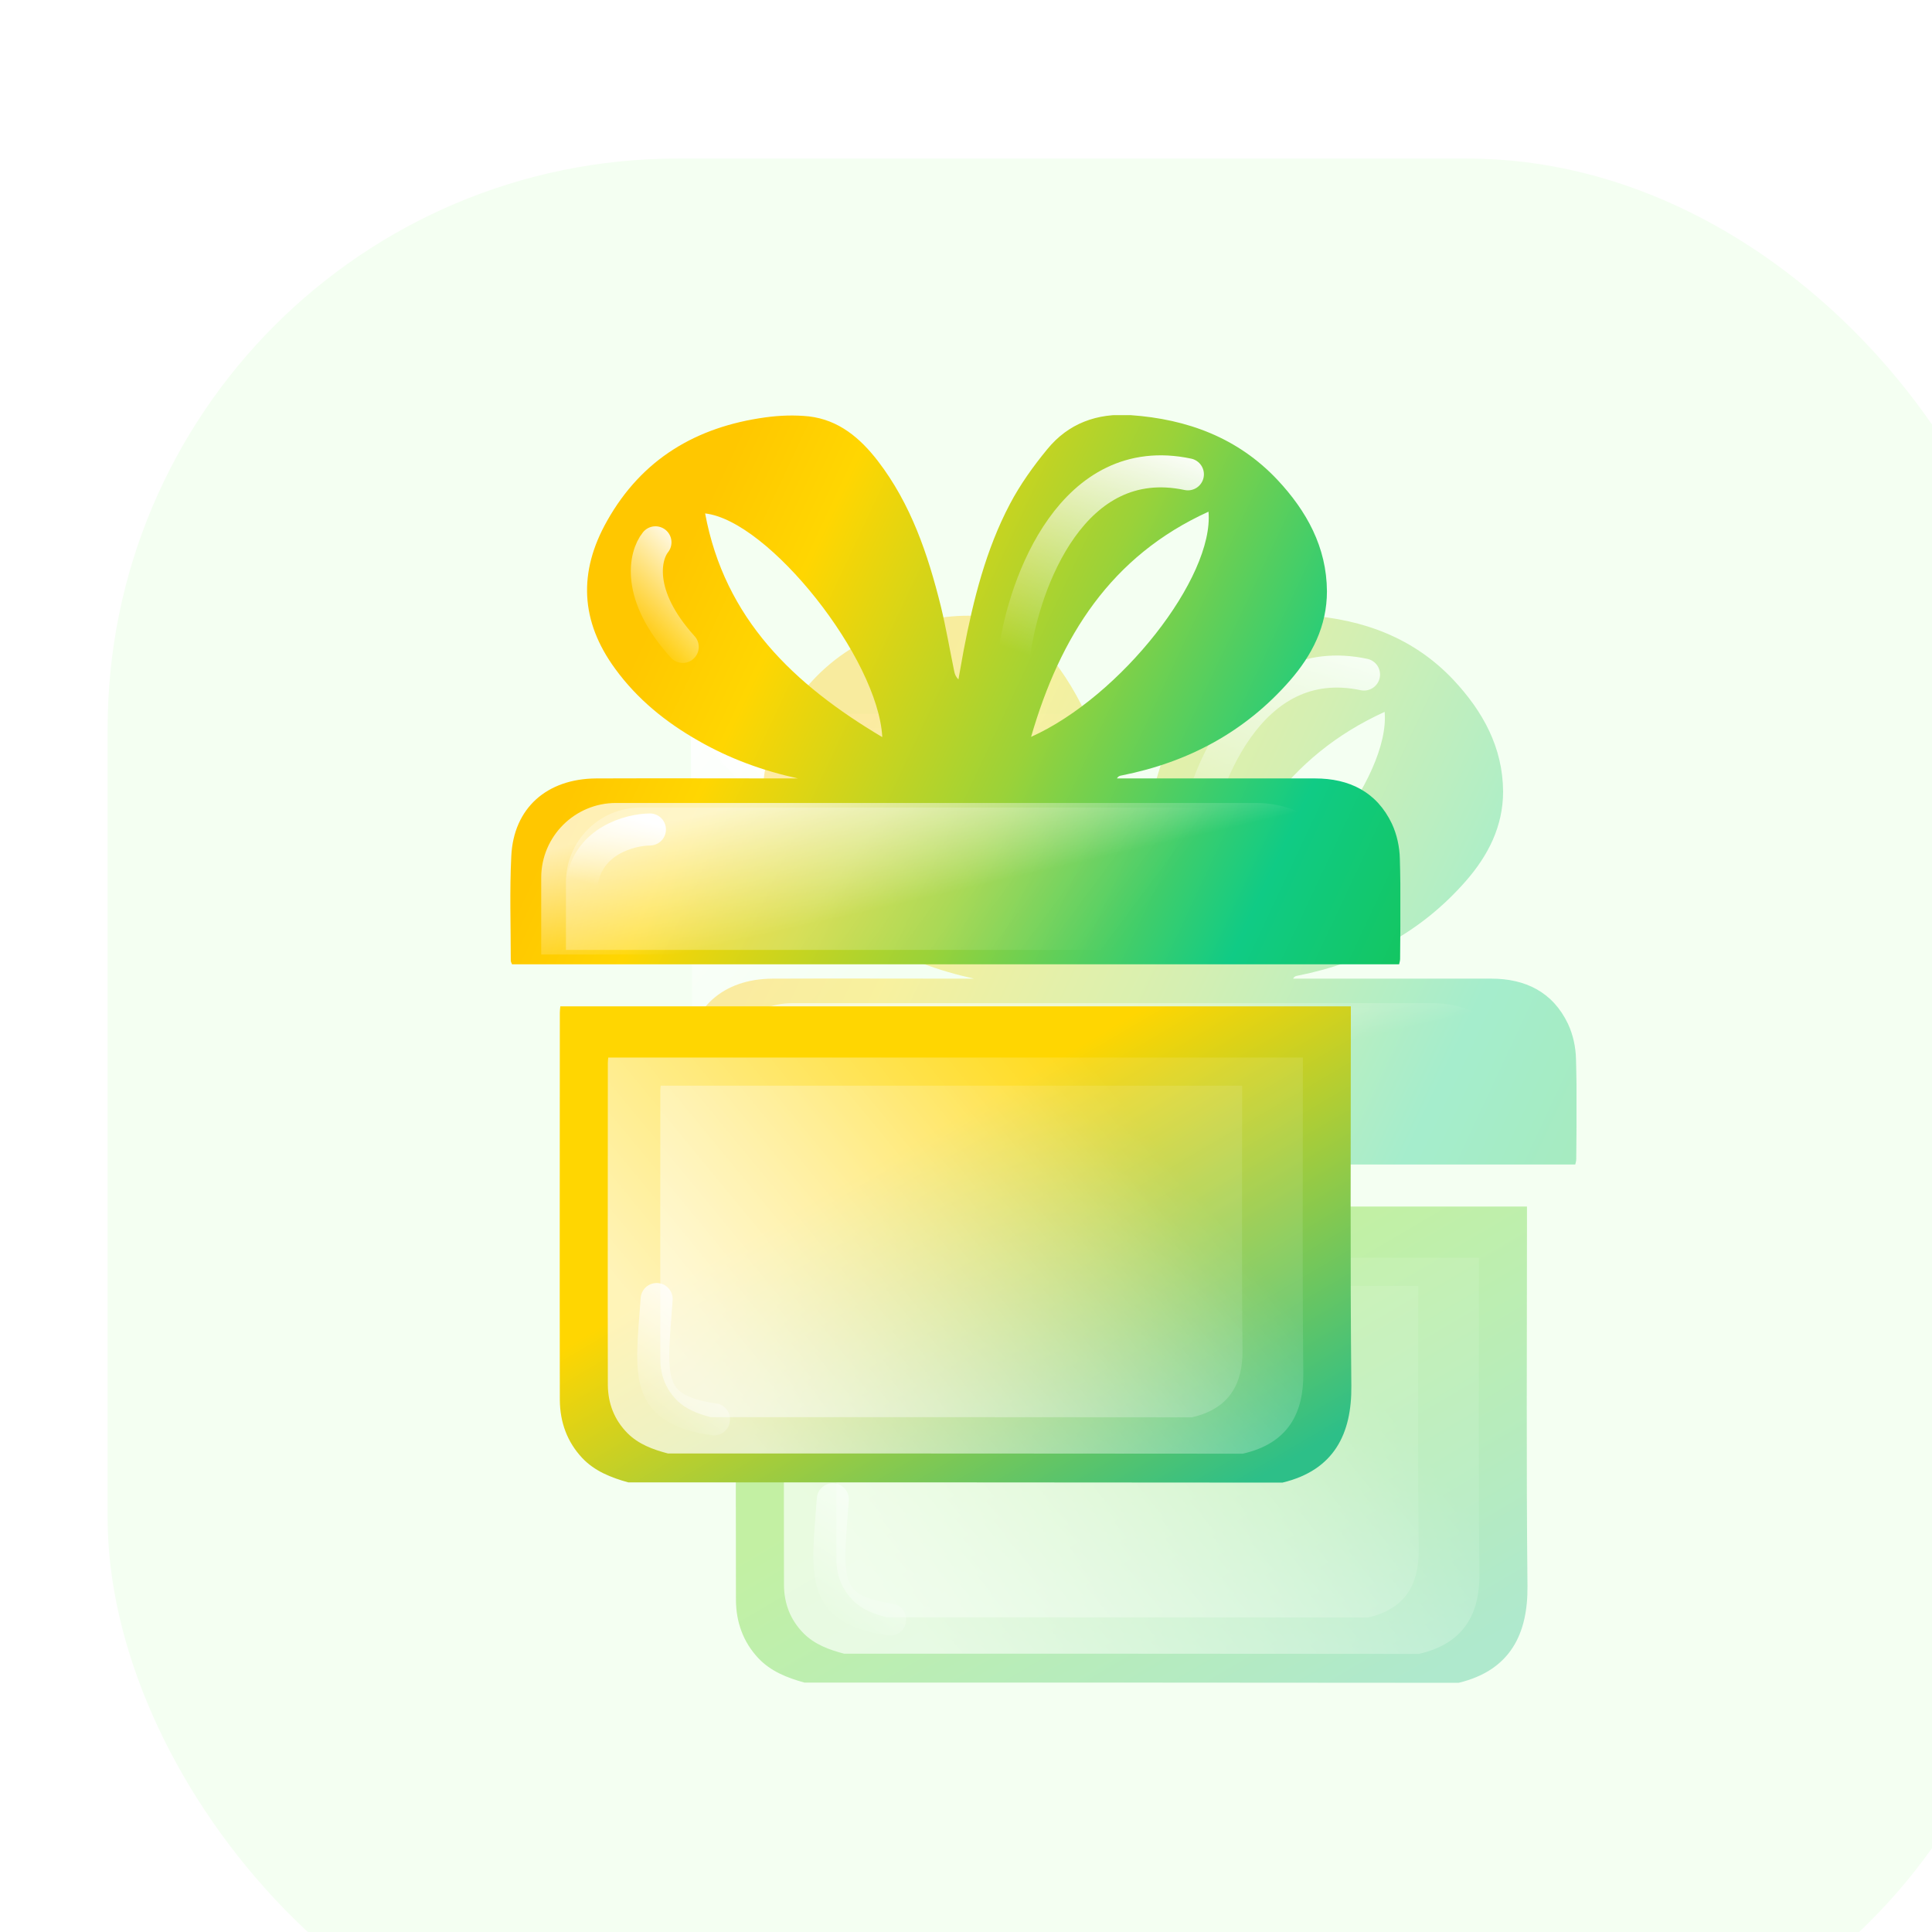 <svg width="563" height="563" viewBox="0 0 563 563" fill="none" xmlns="http://www.w3.org/2000/svg">
<g filter="url(#filter0_i_26_1203)">
<rect x="0.691" y="0.195" width="562.304" height="562.304" rx="166.135" fill="#F4FFF2"/>
</g>
<g filter="url(#filter1_f_26_1203)">
<path d="M201.198 188.99C201.174 183.799 207.139 180.86 211.24 184.041L346.151 288.679C349.786 291.499 349.214 297.151 345.087 299.185L210.955 365.279C206.828 367.312 201.997 364.322 201.976 359.722L201.198 188.99Z" fill="url(#paint0_linear_26_1203)"/>
</g>
<g filter="url(#filter2_f_26_1203)">
<path d="M217.665 203.549C215.43 199.728 211.463 199.915 213.475 231.234" stroke="url(#paint1_linear_26_1203)" stroke-width="6.227" stroke-linecap="round"/>
</g>
<g filter="url(#filter3_f_26_1203)">
<path d="M232.216 220.317C225.32 219.743 227.388 221.103 239.248 233.161C250.578 244.679 246.859 242.213 244.201 238.982" stroke="url(#paint2_linear_26_1203)" stroke-width="6.227" stroke-linecap="round"/>
</g>
<g filter="url(#filter4_f_26_1203)">
<path d="M294.962 304.74C292.492 307.448 288.23 307.448 285.76 304.74L207.032 218.407C203.386 214.41 206.223 207.985 211.633 207.985L369.089 207.985C374.499 207.985 377.336 214.41 373.69 218.407L294.962 304.74Z" fill="url(#paint3_linear_26_1203)"/>
</g>
<path d="M294.965 296.474C292.495 299.182 288.233 299.182 285.763 296.474L218.338 222.536C214.693 218.539 217.529 212.114 222.939 212.114L357.789 212.114C363.2 212.114 366.036 218.539 362.39 222.537L294.965 296.474Z" fill="url(#paint4_linear_26_1203)"/>
<g filter="url(#filter5_f_26_1203)">
<path d="M178.889 343.748C175.491 357.201 175.702 384.196 203.728 384.549" stroke="url(#paint5_linear_26_1203)" stroke-width="9.34" stroke-linecap="round"/>
</g>
<g opacity="0.35" filter="url(#filter6_f_26_1203)">
<g clip-path="url(#clip0_26_1203)">
<path d="M234.401 490.313C229.398 488.935 224.612 487.05 220.987 483.207C216.564 478.493 214.533 472.765 214.461 466.384C214.388 428.751 214.461 391.118 214.461 353.485C214.461 352.905 214.533 352.325 214.606 351.6C291.395 351.6 368.039 351.6 444.973 351.6C444.973 352.977 444.973 354.137 444.973 355.298C444.973 390.9 444.755 426.503 445.118 462.179C445.263 476.028 440.187 486.76 425.032 490.385C361.513 490.313 297.921 490.313 234.401 490.313Z" fill="url(#paint6_linear_26_1203)"/>
<g filter="url(#filter7_f_26_1203)">
<path d="M245.977 481.897C241.58 480.751 237.376 479.183 234.19 475.986C230.304 472.066 228.52 467.301 228.456 461.993C228.392 430.69 228.456 399.387 228.456 368.084C228.456 367.601 228.52 367.119 228.583 366.516C296.053 366.516 363.396 366.516 430.993 366.516C430.993 367.662 430.993 368.627 430.993 369.592C430.993 399.206 430.802 428.82 431.12 458.495C431.248 470.015 426.788 478.942 413.472 481.957C357.662 481.897 301.787 481.897 245.977 481.897Z" fill="url(#paint7_linear_26_1203)"/>
</g>
<g filter="url(#filter8_f_26_1203)">
<path d="M258.422 471.301C254.742 470.342 251.222 469.029 248.555 466.353C245.302 463.071 243.808 459.083 243.755 454.64C243.702 428.436 243.755 402.232 243.755 376.028C243.755 375.624 243.808 375.22 243.862 374.715C300.341 374.715 356.714 374.715 413.3 374.715C413.3 375.674 413.3 376.482 413.3 377.29C413.3 402.08 413.14 426.87 413.407 451.711C413.513 461.355 409.78 468.827 398.633 471.352C351.914 471.301 305.141 471.301 258.422 471.301Z" fill="url(#paint8_linear_26_1203)"/>
</g>
<path d="M459.04 339.348C372.824 339.348 286.754 339.348 200.539 339.348C200.394 338.985 200.176 338.622 200.176 338.26C200.176 328.108 199.814 318.029 200.321 307.878C200.974 293.811 210.69 285.255 225.12 285.182C243.61 285.11 262.173 285.182 280.663 285.182C281.751 285.182 282.766 285.182 283.854 285.182C273.557 282.934 263.841 279.381 254.777 274.16C245.35 268.795 237.084 262.124 230.631 253.277C220.407 239.355 219.827 224.998 228.238 210.133C238.389 192.078 254.269 182.724 274.355 179.969C278.56 179.389 282.839 179.244 287.044 179.679C295.745 180.694 301.981 185.987 307.13 192.658C316.774 205.203 321.704 219.777 325.475 234.932C326.998 241.168 328.085 247.621 329.39 253.93C329.535 254.728 329.826 255.525 330.623 256.323C331.131 253.495 331.638 250.667 332.146 247.839C334.974 233.119 338.599 218.545 345.633 205.203C348.606 199.547 352.449 194.181 356.509 189.25C362.673 181.709 371.012 178.664 380.801 179.316C397.333 180.476 412.053 185.915 423.582 198.169C432.066 207.233 437.939 217.747 438.012 230.654C438.012 240.805 433.661 249.289 427.207 256.685C414.156 271.623 397.551 280.469 378.19 284.312C377.755 284.384 377.248 284.457 376.812 285.182C377.828 285.182 378.843 285.182 379.858 285.182C398.058 285.182 416.331 285.182 434.531 285.182C444.538 285.182 452.514 289.098 456.937 298.379C458.387 301.497 459.185 305.122 459.257 308.603C459.547 318.319 459.402 328.036 459.33 337.752C459.33 338.26 459.185 338.767 459.04 339.348ZM351.796 273.073C377.973 261.326 405.164 226.593 403.496 207.45C375.072 220.357 360.28 243.778 351.796 273.073ZM308.435 273.145C307.202 250.159 275.37 210.061 256.807 207.958C262.536 238.775 282.694 257.845 308.435 273.145Z" fill="url(#paint9_linear_26_1203)"/>
<g filter="url(#filter9_f_26_1203)">
<path d="M209.041 314.123C209.041 302.087 218.798 292.33 230.834 292.33H417.328C434.523 292.33 448.461 306.269 448.461 323.463V336.491H209.041V314.123Z" fill="url(#paint10_linear_26_1203)"/>
</g>
<g filter="url(#filter10_f_26_1203)">
<path d="M216.249 315.447C216.249 303.411 226.006 293.654 238.042 293.654H410.124C427.318 293.654 441.257 307.593 441.257 324.787V335.157H216.249V315.447Z" fill="url(#paint11_linear_26_1203)"/>
</g>
<g filter="url(#filter11_f_26_1203)">
<path d="M346.983 248.338C349.815 228.108 363.879 189.432 397.486 196.563" stroke="url(#paint12_linear_26_1203)" stroke-width="9.34" stroke-linecap="round"/>
</g>
<g filter="url(#filter12_f_26_1203)">
<path d="M242.331 216.377C239.237 220.207 236.494 231.665 250.278 246.858" stroke="url(#paint13_linear_26_1203)" stroke-width="9.34" stroke-linecap="round"/>
</g>
<g filter="url(#filter13_f_26_1203)">
<path d="M242.687 436.885C241.054 459.309 238.852 469.011 259.4 471.946" stroke="url(#paint14_linear_26_1203)" stroke-width="9.34" stroke-linecap="round"/>
</g>
</g>
<g filter="url(#filter14_f_26_1203)">
<path d="M240.722 300.051C234.929 300.119 222.86 303.287 220.917 315.413" stroke="url(#paint15_linear_26_1203)" stroke-width="9.34" stroke-linecap="round"/>
</g>
</g>
<g clip-path="url(#clip1_26_1203)">
<path d="M183.077 431.973C178.074 430.595 173.288 428.71 169.663 424.867C165.24 420.154 163.209 414.425 163.137 408.044C163.064 370.411 163.137 332.778 163.137 295.145C163.137 294.565 163.209 293.985 163.282 293.26C240.071 293.26 316.715 293.26 393.648 293.26C393.648 294.637 393.648 295.798 393.648 296.958C393.648 332.561 393.431 368.163 393.794 403.839C393.939 417.688 388.863 428.42 373.708 432.045C310.189 431.973 246.597 431.973 183.077 431.973Z" fill="url(#paint16_linear_26_1203)"/>
<g filter="url(#filter15_f_26_1203)">
<path d="M194.65 423.557C190.254 422.411 186.049 420.843 182.864 417.646C178.977 413.726 177.194 408.961 177.13 403.653C177.066 372.35 177.13 341.047 177.13 309.744C177.13 309.261 177.194 308.779 177.257 308.176C244.727 308.176 312.069 308.176 379.667 308.176C379.667 309.322 379.667 310.287 379.667 311.252C379.667 340.866 379.475 370.48 379.794 400.155C379.921 411.675 375.462 420.602 362.146 423.617C306.335 423.557 250.461 423.557 194.65 423.557Z" fill="url(#paint17_linear_26_1203)"/>
</g>
<g filter="url(#filter16_f_26_1203)">
<path d="M207.095 412.965C203.416 412.006 199.896 410.693 197.229 408.017C193.976 404.736 192.482 400.747 192.429 396.304C192.376 370.1 192.429 343.896 192.429 317.692C192.429 317.288 192.482 316.884 192.536 316.379C249.015 316.379 305.388 316.379 361.974 316.379C361.974 317.338 361.974 318.146 361.974 318.954C361.974 343.744 361.814 368.535 362.08 393.375C362.187 403.019 358.454 410.491 347.307 413.016C300.588 412.965 253.815 412.965 207.095 412.965Z" fill="url(#paint18_linear_26_1203)"/>
</g>
<path d="M407.711 281.006C321.495 281.006 235.425 281.006 149.21 281.006C149.065 280.643 148.847 280.281 148.847 279.918C148.847 269.767 148.485 259.688 148.992 249.536C149.645 235.469 159.361 226.913 173.791 226.84C192.281 226.768 210.844 226.84 229.334 226.84C230.422 226.84 231.437 226.84 232.525 226.84C222.228 224.592 212.512 221.039 203.448 215.819C194.021 210.453 185.755 203.782 179.302 194.935C169.078 181.013 168.498 166.656 176.909 151.792C187.06 133.736 202.94 124.383 223.026 121.627C227.231 121.047 231.509 120.902 235.715 121.337C244.416 122.352 250.652 127.645 255.801 134.316C265.444 146.861 270.375 161.436 274.146 176.59C275.668 182.826 276.756 189.28 278.061 195.588C278.206 196.386 278.496 197.183 279.294 197.981C279.802 195.153 280.309 192.325 280.817 189.497C283.645 174.778 287.27 160.203 294.304 146.861C297.277 141.205 301.12 135.839 305.18 130.908C311.344 123.367 319.683 120.322 329.471 120.975C346.004 122.135 360.724 127.573 372.253 139.827C380.737 148.891 386.61 159.405 386.682 172.312C386.682 182.464 382.332 190.947 375.878 198.343C362.826 213.281 346.221 222.127 326.861 225.97C326.426 226.043 325.918 226.115 325.483 226.84C326.499 226.84 327.514 226.84 328.529 226.84C346.729 226.84 365.002 226.84 383.202 226.84C393.208 226.84 401.185 230.756 405.608 240.037C407.058 243.155 407.856 246.781 407.928 250.261C408.218 259.978 408.073 269.694 408.001 279.411C408.001 279.918 407.856 280.426 407.711 281.006ZM300.467 214.731C326.644 202.984 353.835 168.252 352.167 149.109C323.743 162.016 308.951 185.437 300.467 214.731ZM257.106 214.803C255.873 191.818 224.041 151.719 205.478 149.616C211.206 180.433 231.364 199.504 257.106 214.803Z" fill="url(#paint19_linear_26_1203)"/>
<g filter="url(#filter17_f_26_1203)">
<path d="M157.715 255.785C157.715 243.749 167.472 233.992 179.508 233.992H366.002C383.196 233.992 397.135 247.931 397.135 265.125V278.153H157.715V255.785Z" fill="url(#paint20_linear_26_1203)"/>
</g>
<g filter="url(#filter18_f_26_1203)">
<path d="M164.921 257.11C164.921 245.074 174.678 235.316 186.714 235.316H358.796C375.99 235.316 389.929 249.255 389.929 266.45V276.819H164.921V257.11Z" fill="url(#paint21_linear_26_1203)"/>
</g>
<g filter="url(#filter19_f_26_1203)">
<path d="M295.656 189.997C298.488 169.767 312.552 131.09 346.159 138.221" stroke="url(#paint22_linear_26_1203)" stroke-width="9.34" stroke-linecap="round"/>
</g>
<g filter="url(#filter20_f_26_1203)">
<path d="M191.005 158.037C187.911 161.867 185.168 173.325 198.951 188.518" stroke="url(#paint23_linear_26_1203)" stroke-width="9.34" stroke-linecap="round"/>
</g>
<g filter="url(#filter21_f_26_1203)">
<path d="M191.357 378.551C189.725 400.975 187.523 410.677 208.071 413.612" stroke="url(#paint24_linear_26_1203)" stroke-width="9.34" stroke-linecap="round"/>
</g>
</g>
<g filter="url(#filter22_f_26_1203)">
<path d="M189.392 241.715C183.6 241.783 171.53 244.951 169.588 257.077" stroke="url(#paint25_linear_26_1203)" stroke-width="9.34" stroke-linecap="round"/>
</g>
<defs>
<filter id="filter0_i_26_1203" x="0.691" y="0.195" width="592.975" height="608.311" filterUnits="userSpaceOnUse" color-interpolation-filters="sRGB">
<feFlood flood-opacity="0" result="BackgroundImageFix"/>
<feBlend mode="normal" in="SourceGraphic" in2="BackgroundImageFix" result="shape"/>
<feColorMatrix in="SourceAlpha" type="matrix" values="0 0 0 0 0 0 0 0 0 0 0 0 0 0 0 0 0 0 127 0" result="hardAlpha"/>
<feOffset dx="30.671" dy="46.007"/>
<feGaussianBlur stdDeviation="25.559"/>
<feComposite in2="hardAlpha" operator="arithmetic" k2="-1" k3="1"/>
<feColorMatrix type="matrix" values="0 0 0 0 0.877 0 0 0 0 0.933 0 0 0 0 0.867 0 0 0 1 0"/>
<feBlend mode="normal" in2="shape" result="effect1_innerShadow_26_1203"/>
</filter>
<filter id="filter1_f_26_1203" x="173.177" y="154.703" width="203.405" height="239.245" filterUnits="userSpaceOnUse" color-interpolation-filters="sRGB">
<feFlood flood-opacity="0" result="BackgroundImageFix"/>
<feBlend mode="normal" in="SourceGraphic" in2="BackgroundImageFix" result="shape"/>
<feGaussianBlur stdDeviation="14.01" result="effect1_foregroundBlur_26_1203"/>
</filter>
<filter id="filter2_f_26_1203" x="206.696" y="195.631" width="17.195" height="41.83" filterUnits="userSpaceOnUse" color-interpolation-filters="sRGB">
<feFlood flood-opacity="0" result="BackgroundImageFix"/>
<feBlend mode="normal" in="SourceGraphic" in2="BackgroundImageFix" result="shape"/>
<feGaussianBlur stdDeviation="1.557" result="effect1_foregroundBlur_26_1203"/>
</filter>
<filter id="filter3_f_26_1203" x="222.057" y="213.982" width="31.149" height="33.92" filterUnits="userSpaceOnUse" color-interpolation-filters="sRGB">
<feFlood flood-opacity="0" result="BackgroundImageFix"/>
<feBlend mode="normal" in="SourceGraphic" in2="BackgroundImageFix" result="shape"/>
<feGaussianBlur stdDeviation="1.557" result="effect1_foregroundBlur_26_1203"/>
</filter>
<filter id="filter4_f_26_1203" x="196.054" y="198.644" width="188.614" height="117.467" filterUnits="userSpaceOnUse" color-interpolation-filters="sRGB">
<feFlood flood-opacity="0" result="BackgroundImageFix"/>
<feBlend mode="normal" in="SourceGraphic" in2="BackgroundImageFix" result="shape"/>
<feGaussianBlur stdDeviation="4.67" result="effect1_foregroundBlur_26_1203"/>
</filter>
<filter id="filter5_f_26_1203" x="154.045" y="320.396" width="73.034" height="87.502" filterUnits="userSpaceOnUse" color-interpolation-filters="sRGB">
<feFlood flood-opacity="0" result="BackgroundImageFix"/>
<feBlend mode="normal" in="SourceGraphic" in2="BackgroundImageFix" result="shape"/>
<feGaussianBlur stdDeviation="9.34" result="effect1_foregroundBlur_26_1203"/>
</filter>
<filter id="filter6_f_26_1203" x="134.651" y="113.933" width="390.13" height="441.757" filterUnits="userSpaceOnUse" color-interpolation-filters="sRGB">
<feFlood flood-opacity="0" result="BackgroundImageFix"/>
<feBlend mode="normal" in="SourceGraphic" in2="BackgroundImageFix" result="shape"/>
<feGaussianBlur stdDeviation="32.69" result="effect1_foregroundBlur_26_1203"/>
</filter>
<filter id="filter7_f_26_1203" x="215.974" y="354.062" width="227.602" height="140.348" filterUnits="userSpaceOnUse" color-interpolation-filters="sRGB">
<feFlood flood-opacity="0" result="BackgroundImageFix"/>
<feBlend mode="normal" in="SourceGraphic" in2="BackgroundImageFix" result="shape"/>
<feGaussianBlur stdDeviation="6.227" result="effect1_foregroundBlur_26_1203"/>
</filter>
<filter id="filter8_f_26_1203" x="237.505" y="368.488" width="182.131" height="109.09" filterUnits="userSpaceOnUse" color-interpolation-filters="sRGB">
<feFlood flood-opacity="0" result="BackgroundImageFix"/>
<feBlend mode="normal" in="SourceGraphic" in2="BackgroundImageFix" result="shape"/>
<feGaussianBlur stdDeviation="3.113" result="effect1_foregroundBlur_26_1203"/>
</filter>
<filter id="filter9_f_26_1203" x="202.814" y="286.103" width="251.873" height="56.613" filterUnits="userSpaceOnUse" color-interpolation-filters="sRGB">
<feFlood flood-opacity="0" result="BackgroundImageFix"/>
<feBlend mode="normal" in="SourceGraphic" in2="BackgroundImageFix" result="shape"/>
<feGaussianBlur stdDeviation="3.113" result="effect1_foregroundBlur_26_1203"/>
</filter>
<filter id="filter10_f_26_1203" x="213.136" y="290.541" width="231.234" height="47.729" filterUnits="userSpaceOnUse" color-interpolation-filters="sRGB">
<feFlood flood-opacity="0" result="BackgroundImageFix"/>
<feBlend mode="normal" in="SourceGraphic" in2="BackgroundImageFix" result="shape"/>
<feGaussianBlur stdDeviation="1.557" result="effect1_foregroundBlur_26_1203"/>
</filter>
<filter id="filter11_f_26_1203" x="323.633" y="172.347" width="97.204" height="99.342" filterUnits="userSpaceOnUse" color-interpolation-filters="sRGB">
<feFlood flood-opacity="0" result="BackgroundImageFix"/>
<feBlend mode="normal" in="SourceGraphic" in2="BackgroundImageFix" result="shape"/>
<feGaussianBlur stdDeviation="9.34" result="effect1_foregroundBlur_26_1203"/>
</filter>
<filter id="filter12_f_26_1203" x="228.908" y="205.48" width="32.266" height="52.274" filterUnits="userSpaceOnUse" color-interpolation-filters="sRGB">
<feFlood flood-opacity="0" result="BackgroundImageFix"/>
<feBlend mode="normal" in="SourceGraphic" in2="BackgroundImageFix" result="shape"/>
<feGaussianBlur stdDeviation="3.113" result="effect1_foregroundBlur_26_1203"/>
</filter>
<filter id="filter13_f_26_1203" x="233.908" y="429.102" width="33.276" height="50.629" filterUnits="userSpaceOnUse" color-interpolation-filters="sRGB">
<feFlood flood-opacity="0" result="BackgroundImageFix"/>
<feBlend mode="normal" in="SourceGraphic" in2="BackgroundImageFix" result="shape"/>
<feGaussianBlur stdDeviation="1.557" result="effect1_foregroundBlur_26_1203"/>
</filter>
<filter id="filter14_f_26_1203" x="213.133" y="292.268" width="35.372" height="30.93" filterUnits="userSpaceOnUse" color-interpolation-filters="sRGB">
<feFlood flood-opacity="0" result="BackgroundImageFix"/>
<feBlend mode="normal" in="SourceGraphic" in2="BackgroundImageFix" result="shape"/>
<feGaussianBlur stdDeviation="1.557" result="effect1_foregroundBlur_26_1203"/>
</filter>
<filter id="filter15_f_26_1203" x="164.648" y="295.723" width="227.602" height="140.348" filterUnits="userSpaceOnUse" color-interpolation-filters="sRGB">
<feFlood flood-opacity="0" result="BackgroundImageFix"/>
<feBlend mode="normal" in="SourceGraphic" in2="BackgroundImageFix" result="shape"/>
<feGaussianBlur stdDeviation="6.227" result="effect1_foregroundBlur_26_1203"/>
</filter>
<filter id="filter16_f_26_1203" x="186.179" y="310.152" width="182.131" height="109.09" filterUnits="userSpaceOnUse" color-interpolation-filters="sRGB">
<feFlood flood-opacity="0" result="BackgroundImageFix"/>
<feBlend mode="normal" in="SourceGraphic" in2="BackgroundImageFix" result="shape"/>
<feGaussianBlur stdDeviation="3.113" result="effect1_foregroundBlur_26_1203"/>
</filter>
<filter id="filter17_f_26_1203" x="151.488" y="227.766" width="251.873" height="56.613" filterUnits="userSpaceOnUse" color-interpolation-filters="sRGB">
<feFlood flood-opacity="0" result="BackgroundImageFix"/>
<feBlend mode="normal" in="SourceGraphic" in2="BackgroundImageFix" result="shape"/>
<feGaussianBlur stdDeviation="3.113" result="effect1_foregroundBlur_26_1203"/>
</filter>
<filter id="filter18_f_26_1203" x="161.808" y="232.203" width="231.234" height="47.729" filterUnits="userSpaceOnUse" color-interpolation-filters="sRGB">
<feFlood flood-opacity="0" result="BackgroundImageFix"/>
<feBlend mode="normal" in="SourceGraphic" in2="BackgroundImageFix" result="shape"/>
<feGaussianBlur stdDeviation="1.557" result="effect1_foregroundBlur_26_1203"/>
</filter>
<filter id="filter19_f_26_1203" x="272.305" y="114.006" width="97.204" height="99.342" filterUnits="userSpaceOnUse" color-interpolation-filters="sRGB">
<feFlood flood-opacity="0" result="BackgroundImageFix"/>
<feBlend mode="normal" in="SourceGraphic" in2="BackgroundImageFix" result="shape"/>
<feGaussianBlur stdDeviation="9.34" result="effect1_foregroundBlur_26_1203"/>
</filter>
<filter id="filter20_f_26_1203" x="177.582" y="147.141" width="32.266" height="52.274" filterUnits="userSpaceOnUse" color-interpolation-filters="sRGB">
<feFlood flood-opacity="0" result="BackgroundImageFix"/>
<feBlend mode="normal" in="SourceGraphic" in2="BackgroundImageFix" result="shape"/>
<feGaussianBlur stdDeviation="3.113" result="effect1_foregroundBlur_26_1203"/>
</filter>
<filter id="filter21_f_26_1203" x="182.579" y="370.768" width="33.276" height="50.629" filterUnits="userSpaceOnUse" color-interpolation-filters="sRGB">
<feFlood flood-opacity="0" result="BackgroundImageFix"/>
<feBlend mode="normal" in="SourceGraphic" in2="BackgroundImageFix" result="shape"/>
<feGaussianBlur stdDeviation="1.557" result="effect1_foregroundBlur_26_1203"/>
</filter>
<filter id="filter22_f_26_1203" x="161.804" y="233.932" width="35.372" height="30.93" filterUnits="userSpaceOnUse" color-interpolation-filters="sRGB">
<feFlood flood-opacity="0" result="BackgroundImageFix"/>
<feBlend mode="normal" in="SourceGraphic" in2="BackgroundImageFix" result="shape"/>
<feGaussianBlur stdDeviation="1.557" result="effect1_foregroundBlur_26_1203"/>
</filter>
<linearGradient id="paint0_linear_26_1203" x1="192.834" y1="200.79" x2="274.381" y2="268.43" gradientUnits="userSpaceOnUse">
<stop stop-color="white"/>
<stop offset="1" stop-color="white" stop-opacity="0"/>
</linearGradient>
<linearGradient id="paint1_linear_26_1203" x1="215.294" y1="201.857" x2="209.569" y2="227.276" gradientUnits="userSpaceOnUse">
<stop stop-color="white"/>
<stop offset="1" stop-color="white" stop-opacity="0"/>
</linearGradient>
<linearGradient id="paint2_linear_26_1203" x1="241.039" y1="219.291" x2="239.621" y2="239.825" gradientUnits="userSpaceOnUse">
<stop stop-color="white" stop-opacity="0.62"/>
<stop offset="1" stop-color="white" stop-opacity="0"/>
</linearGradient>
<linearGradient id="paint3_linear_26_1203" x1="237.405" y1="208.983" x2="274.097" y2="264.788" gradientUnits="userSpaceOnUse">
<stop stop-color="white" stop-opacity="0.59"/>
<stop offset="1" stop-color="white" stop-opacity="0"/>
</linearGradient>
<linearGradient id="paint4_linear_26_1203" x1="243.854" y1="212.991" x2="276.079" y2="262.001" gradientUnits="userSpaceOnUse">
<stop stop-color="white" stop-opacity="0.4"/>
<stop offset="1" stop-color="white" stop-opacity="0"/>
</linearGradient>
<linearGradient id="paint5_linear_26_1203" x1="176.079" y1="342.414" x2="208.176" y2="354.942" gradientUnits="userSpaceOnUse">
<stop stop-color="white"/>
<stop offset="1" stop-color="white" stop-opacity="0"/>
</linearGradient>
<linearGradient id="paint6_linear_26_1203" x1="329.775" y1="351.6" x2="412.447" y2="492.526" gradientUnits="userSpaceOnUse">
<stop offset="0.193" stop-color="#66D50F"/>
<stop offset="1" stop-color="#2DBF88"/>
</linearGradient>
<linearGradient id="paint7_linear_26_1203" x1="263.604" y1="470.027" x2="376.595" y2="376.944" gradientUnits="userSpaceOnUse">
<stop stop-color="white" stop-opacity="0.72"/>
<stop offset="1" stop-color="white" stop-opacity="0.1"/>
</linearGradient>
<linearGradient id="paint8_linear_26_1203" x1="273.177" y1="461.365" x2="367.763" y2="383.445" gradientUnits="userSpaceOnUse">
<stop stop-color="white" stop-opacity="0.48"/>
<stop offset="1" stop-color="white" stop-opacity="0.1"/>
</linearGradient>
<linearGradient id="paint9_linear_26_1203" x1="512.867" y1="307.874" x2="263.567" y2="191.015" gradientUnits="userSpaceOnUse">
<stop stop-color="#16C246"/>
<stop offset="0.292" stop-color="#10CB85"/>
<stop offset="0.583" stop-color="#9AD239"/>
<stop offset="0.875" stop-color="#FFD601"/>
<stop offset="1" stop-color="#FFC700"/>
</linearGradient>
<linearGradient id="paint10_linear_26_1203" x1="316.41" y1="281.655" x2="325.023" y2="319.118" gradientUnits="userSpaceOnUse">
<stop stop-color="white" stop-opacity="0.71"/>
<stop offset="1" stop-color="white" stop-opacity="0"/>
</linearGradient>
<linearGradient id="paint11_linear_26_1203" x1="317.155" y1="283.622" x2="379.474" y2="330.108" gradientUnits="userSpaceOnUse">
<stop stop-color="white" stop-opacity="0.26"/>
<stop offset="1" stop-color="white" stop-opacity="0"/>
</linearGradient>
<linearGradient id="paint12_linear_26_1203" x1="375.834" y1="180.473" x2="351.195" y2="249.451" gradientUnits="userSpaceOnUse">
<stop stop-color="white"/>
<stop offset="1" stop-color="white" stop-opacity="0"/>
</linearGradient>
<linearGradient id="paint13_linear_26_1203" x1="245.793" y1="207.562" x2="223.274" y2="230.113" gradientUnits="userSpaceOnUse">
<stop stop-color="white"/>
<stop offset="1" stop-color="white" stop-opacity="0"/>
</linearGradient>
<linearGradient id="paint14_linear_26_1203" x1="251.552" y1="426.745" x2="227.787" y2="462.951" gradientUnits="userSpaceOnUse">
<stop stop-color="white"/>
<stop offset="1" stop-color="white" stop-opacity="0"/>
</linearGradient>
<linearGradient id="paint15_linear_26_1203" x1="232.231" y1="295.608" x2="226.596" y2="316.808" gradientUnits="userSpaceOnUse">
<stop stop-color="white"/>
<stop offset="1" stop-color="white" stop-opacity="0"/>
</linearGradient>
<linearGradient id="paint16_linear_26_1203" x1="278.451" y1="293.26" x2="361.123" y2="434.186" gradientUnits="userSpaceOnUse">
<stop offset="0.172" stop-color="#FFD601"/>
<stop offset="1" stop-color="#2DBF88"/>
</linearGradient>
<linearGradient id="paint17_linear_26_1203" x1="212.277" y1="411.687" x2="325.269" y2="318.605" gradientUnits="userSpaceOnUse">
<stop stop-color="white" stop-opacity="0.72"/>
<stop offset="1" stop-color="white" stop-opacity="0.1"/>
</linearGradient>
<linearGradient id="paint18_linear_26_1203" x1="221.851" y1="403.029" x2="316.437" y2="325.109" gradientUnits="userSpaceOnUse">
<stop stop-color="white" stop-opacity="0.48"/>
<stop offset="1" stop-color="white" stop-opacity="0.1"/>
</linearGradient>
<linearGradient id="paint19_linear_26_1203" x1="461.538" y1="249.532" x2="212.238" y2="132.673" gradientUnits="userSpaceOnUse">
<stop stop-color="#16C246"/>
<stop offset="0.292" stop-color="#10CB85"/>
<stop offset="0.583" stop-color="#9AD239"/>
<stop offset="0.875" stop-color="#FFD601"/>
<stop offset="1" stop-color="#FFC700"/>
</linearGradient>
<linearGradient id="paint20_linear_26_1203" x1="265.084" y1="223.317" x2="273.697" y2="260.781" gradientUnits="userSpaceOnUse">
<stop stop-color="white" stop-opacity="0.71"/>
<stop offset="1" stop-color="white" stop-opacity="0"/>
</linearGradient>
<linearGradient id="paint21_linear_26_1203" x1="265.826" y1="225.284" x2="328.146" y2="271.77" gradientUnits="userSpaceOnUse">
<stop stop-color="white" stop-opacity="0.26"/>
<stop offset="1" stop-color="white" stop-opacity="0"/>
</linearGradient>
<linearGradient id="paint22_linear_26_1203" x1="324.507" y1="122.131" x2="299.868" y2="191.109" gradientUnits="userSpaceOnUse">
<stop stop-color="white"/>
<stop offset="1" stop-color="white" stop-opacity="0"/>
</linearGradient>
<linearGradient id="paint23_linear_26_1203" x1="194.466" y1="149.222" x2="171.948" y2="171.774" gradientUnits="userSpaceOnUse">
<stop stop-color="white"/>
<stop offset="1" stop-color="white" stop-opacity="0"/>
</linearGradient>
<linearGradient id="paint24_linear_26_1203" x1="200.223" y1="368.411" x2="176.458" y2="404.617" gradientUnits="userSpaceOnUse">
<stop stop-color="white"/>
<stop offset="1" stop-color="white" stop-opacity="0"/>
</linearGradient>
<linearGradient id="paint25_linear_26_1203" x1="180.902" y1="237.272" x2="175.266" y2="258.472" gradientUnits="userSpaceOnUse">
<stop stop-color="white"/>
<stop offset="1" stop-color="white" stop-opacity="0"/>
</linearGradient>
<clipPath id="clip0_26_1203">
<rect width="259.371" height="310.999" fill="white" transform="translate(200.03 179.312)"/>
</clipPath>
<clipPath id="clip1_26_1203">
<rect width="259.371" height="310.999" fill="white" transform="translate(148.701 120.977)"/>
</clipPath>
</defs>
</svg>
